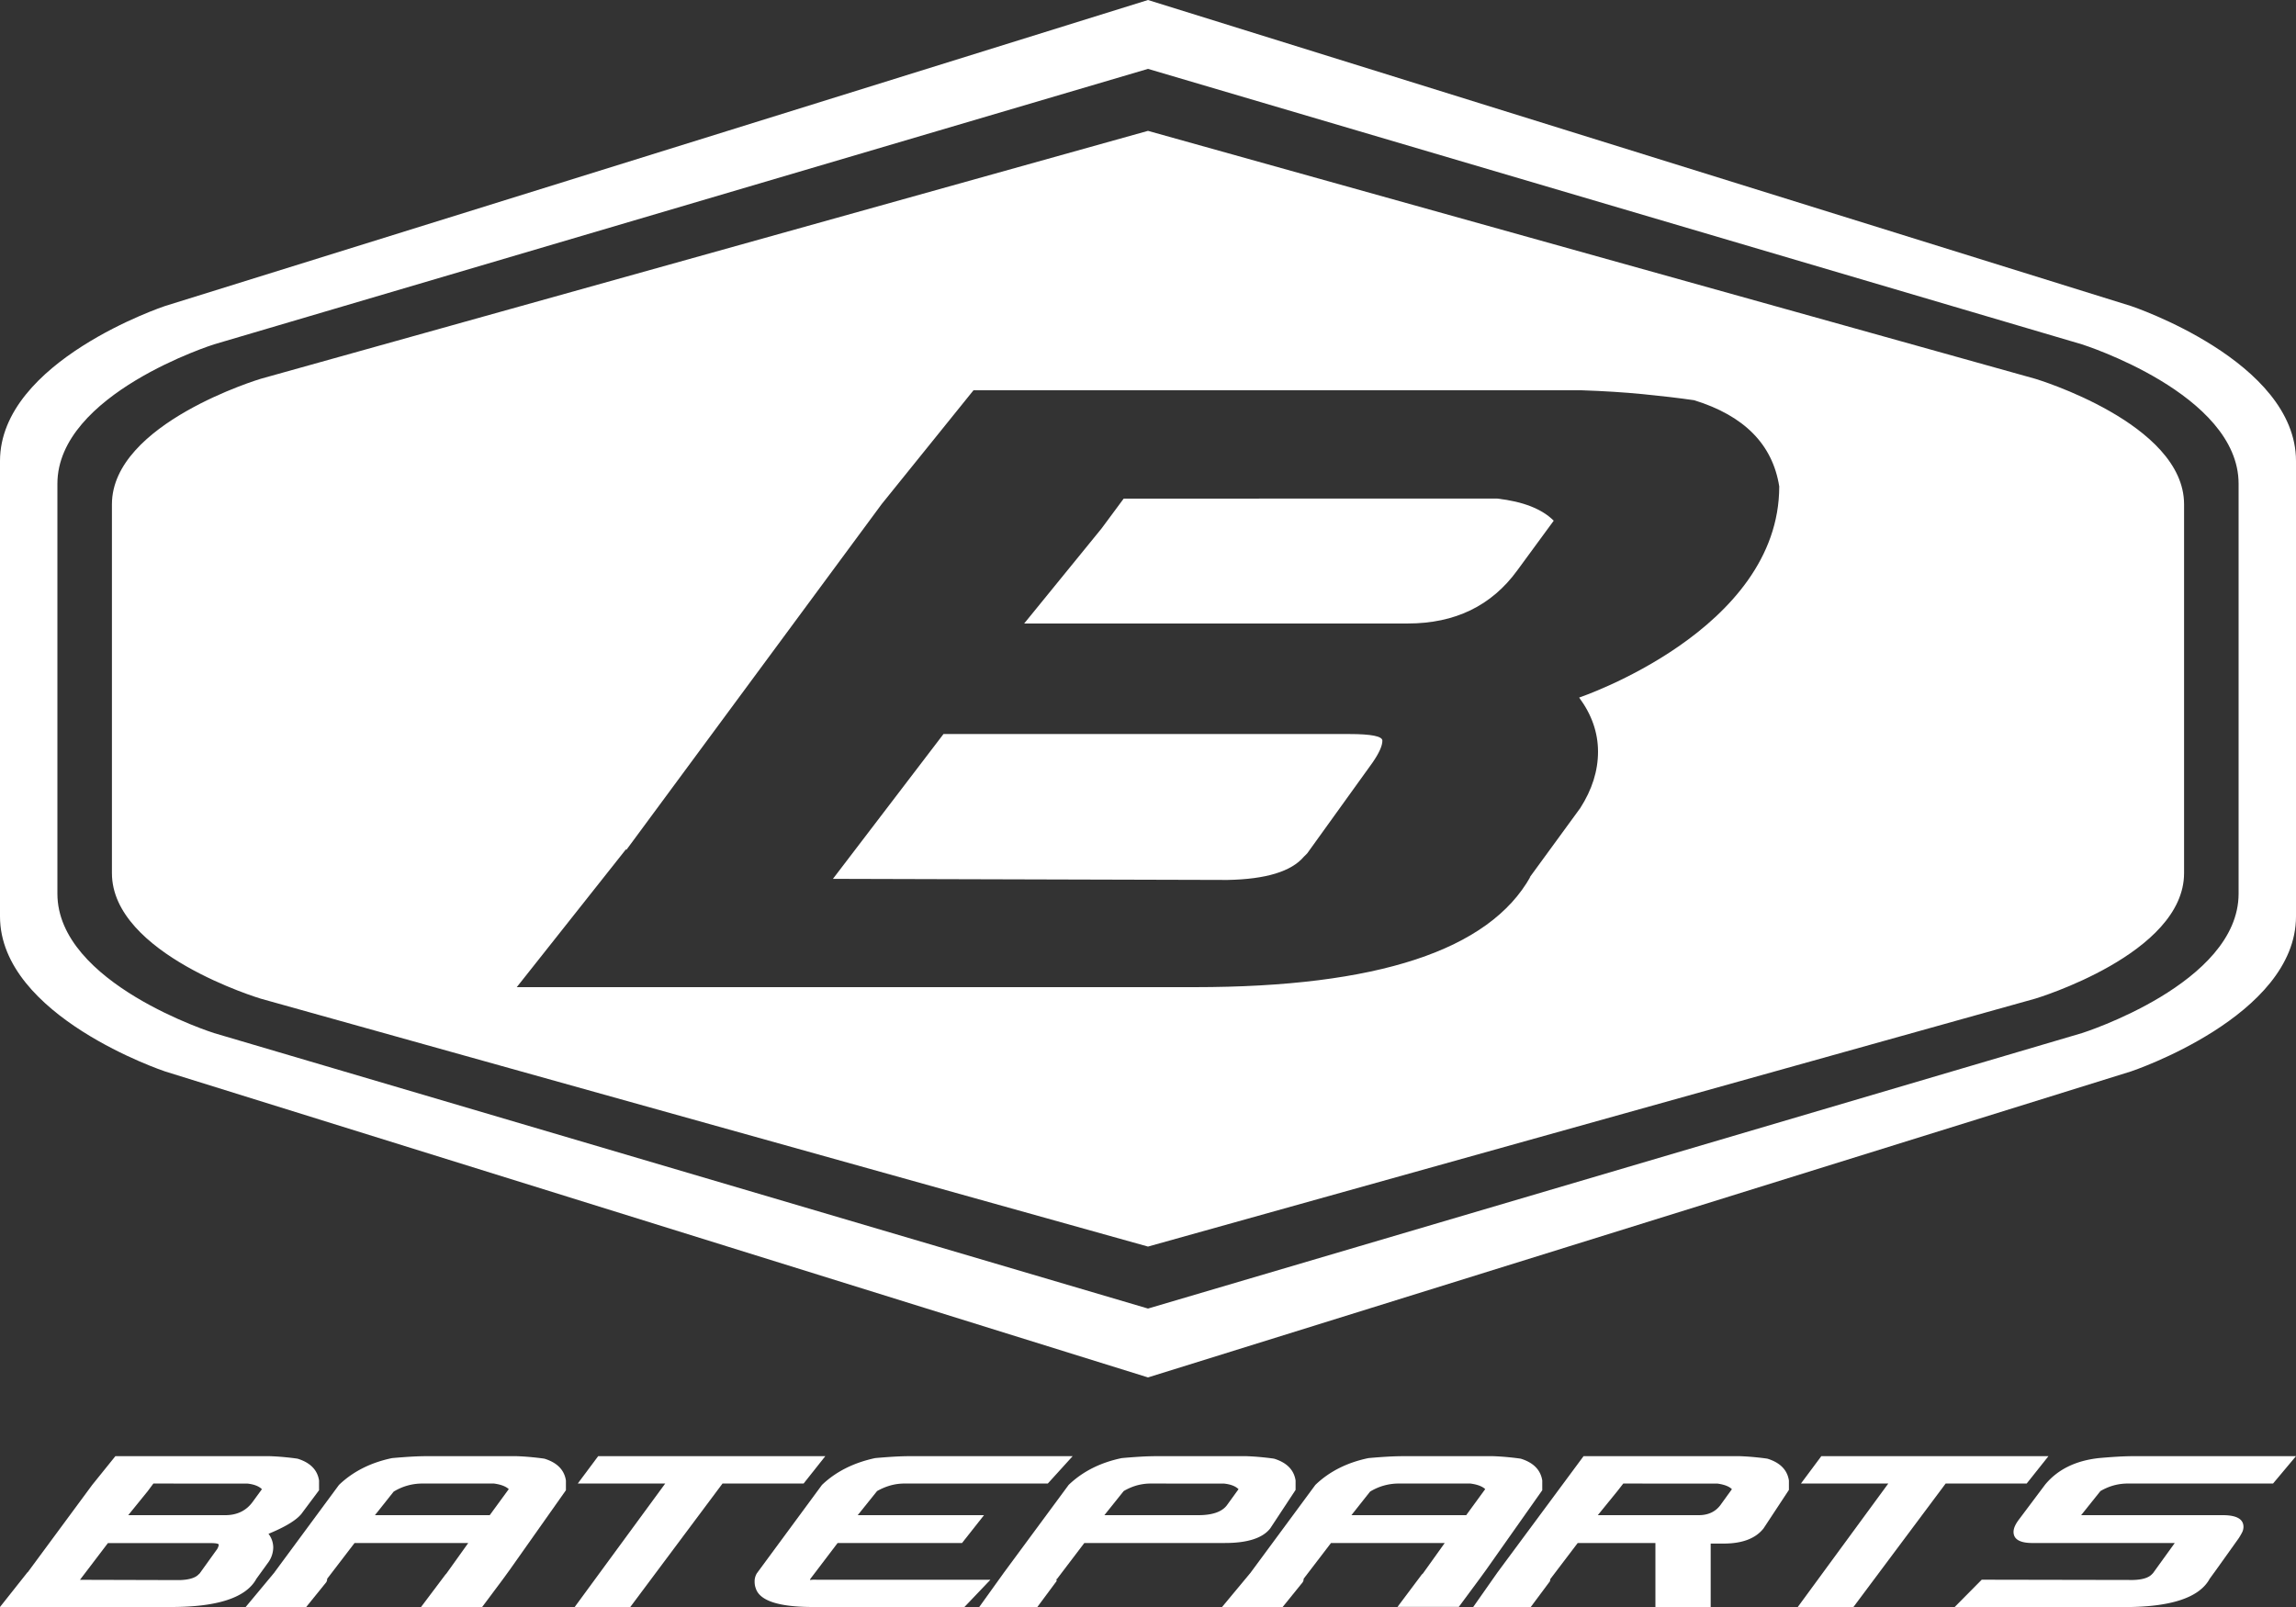 <svg xmlns="http://www.w3.org/2000/svg" id="Layer_1" data-name="Layer 1" viewBox="0 0 1000 700"><rect x="0" y="0" width="1000" height="700" fill="#333333" stroke="none"/><defs><style>.cls-1{fill:#fff;}</style></defs><path class="cls-1" d="M111.46,688l.12-.12Q104.77,700,74.59,700H0l12.05-15.21v.12l28.11-38.09,10.1-12.53h66.92c2.44.08,4.69.23,6.76.43s4,.42,5.65.67q8.28,2.55,9.37,9.49v4.26l-7.18,9.61q-3,4.5-14.84,9.37a9.85,9.85,0,0,1,2.07,6,11.39,11.39,0,0,1-2,6.21Zm-24.82-2.31.36-.36,7.18-10a5,5,0,0,0,1.1-2.44c0-.48-1.22-.73-3.65-.73H47l-12.17,16,43.44.12Q84.57,688.08,86.64,685.64ZM66.8,646.22l-2.43,3.28L55.85,660H98.08q7.78,0,12-5.84l4-5.48q-2-1.95-6.21-2.43Z" transform="translate(0 0)"></path><path class="cls-1" d="M194.45,685.4l9.49-13.27H154.42l-11.93,15.58a2.45,2.45,0,0,1-.06.67c0,.12-.14.39-.3.79L133.37,700H107l12.66-15.21-.13.12,28.11-38.09q9.14-8.76,23.12-11.68,3.9-.36,8-.61t8.34-.24h37.6c2.43.08,4.68.23,6.75.43s4,.42,5.66.67q8.28,2.55,9.37,9.49v4.26L222,683.82l-3,4.13L210,700H183.38L194,685.89Zm27.14-36.75q-2-1.83-6.45-2.43h-31.4a23.77,23.77,0,0,0-12.29,3.53L163.3,660h50Z" transform="translate(0 0)"></path><path class="cls-1" d="M274.52,700H250.3l39.43-53.78H251.64l8.89-11.93h98.93L350,646.22H314.68Z" transform="translate(0 0)"></path><path class="cls-1" d="M387.75,647.07A26.68,26.68,0,0,0,382,649.5L373.57,660h55L419,672.13H364.81l-11.93,15.7V688l-.12.25a13.49,13.49,0,0,1,2.92-.12h75.69L420.05,700H354.1q-22.39,0-24.94-8.15a8,8,0,0,1-.49-2.8,6.66,6.66,0,0,1,1-3.77L358,646.82q9-8.62,23.13-11.68,3.88-.36,8-.61t8.33-.24h69.73l-10.83,11.93H394.14A23,23,0,0,0,387.75,647.07Z" transform="translate(0 0)"></path><path class="cls-1" d="M472.26,672.13l-11.93,15.7v-.12l-.12.12a.57.57,0,0,0-.06.43,1.33,1.33,0,0,1,.06.42L451.81,700H426.5l10.83-15.09,28.11-38.09q9.13-8.76,23.12-11.68c2.6-.24,5.25-.44,8-.61s5.5-.24,8.34-.24h37.6c2.43.08,4.68.23,6.75.43s4,.42,5.66.67q8.28,2.55,9.37,9.49V649l-11.07,16.8q-5,6.33-19.72,6.32Zm29.2-25.91a22.94,22.94,0,0,0-6.45.85,24.74,24.74,0,0,0-5.6,2.43L481,660H521.9q9.14,0,12.42-4.26l5.11-7.06q-1.95-1.95-6.21-2.43Z" transform="translate(0 0)"></path><path class="cls-1" d="M619.74,685.4l9.49-13.27H579.7l-11.92,15.58a2.45,2.45,0,0,1-.06.67c0,.12-.14.39-.31.79L558.65,700h-26.4l12.65-15.21-.12.12,28.11-38.09Q582,638.06,596,635.14q3.88-.36,8-.61c2.72-.16,5.49-.24,8.33-.24h37.61c2.43.08,4.68.23,6.75.43s4,.42,5.66.67q8.26,2.55,9.37,9.49v4.26l-24.46,34.68-3,4.13-8.89,12H608.67l10.58-14.11Zm27.13-36.75q-1.95-1.83-6.45-2.43H609a23.74,23.74,0,0,0-12.29,3.53L588.59,660h50Z" transform="translate(0 0)"></path><path class="cls-1" d="M675.22,687.83V688a1.75,1.75,0,0,0-.12.73L666.71,700H641.64l10.59-15.09,37.48-50.62h67.65c2.44.08,4.69.23,6.76.43s4,.42,5.65.67q8.28,2.55,9.37,9.49V649l-11.07,16.8q-5.12,6.45-16.91,6.57h-6.09V700H721V672.13H687.15ZM707,646.22l-2.55,3.28L695.91,660h43.93q6.09,0,9.37-4.26l5.11-7.06c-1.22-1.22-3.28-2-6.21-2.43Z" transform="translate(0 0)"></path><path class="cls-1" d="M807.25,700H783l39.42-53.78H784.38l8.88-11.93h98.93l-9.49,11.93H847.41Z" transform="translate(0 0)"></path><path class="cls-1" d="M937.33,685.64l.37-.36,9.49-13.15H885.25q-8.28,0-8.27-4.86,0-2.31,2.43-5.48l11.32-15.09q8.14-9.86,23.36-11.56,3.88-.36,8-.61t8.21-.24H1000l-10,11.93H926.87a23.11,23.11,0,0,0-6.39.85,24.24,24.24,0,0,0-5.66,2.43L906.42,660h61.7q9,0,9,5.11a5.33,5.33,0,0,1-.61,2.43,24.92,24.92,0,0,1-1.58,2.68l-9.73,13.63-3,4.13.12-.12q-6.82,12.17-37,12.17h-74l11.8-11.92,65.84.12Q935.14,688.08,937.33,685.64Z" transform="translate(0 0)"></path><path class="cls-1" d="M928.19,133.32,500,0,71.81,133.32S0,157.25,0,200.82V399.18c0,43.57,71.81,67.5,71.81,67.5L500,600,928.19,466.68s71.81-23.93,71.81-67.5V200.82C1000,157.25,928.19,133.32,928.19,133.32ZM975,389.26c0,39.21-68.22,60.75-68.22,60.75L500,570,93.22,450S25,428.47,25,389.26V210.74C25,171.53,93.22,150,93.22,150L500,30,906.78,150S975,171.53,975,210.74ZM652.15,217.18q16.85,1.94,24.56,9.63l-15.89,21.67Q644,271.59,613.15,271.59H446.07l33.71-41.4,9.63-13ZM886.44,165,500,57,113.56,165s-64.81,19.38-64.81,54.67V380.34c0,35.29,64.81,54.67,64.81,54.67L500,543,886.44,435s64.81-19.38,64.81-54.67V219.66C951.25,184.37,886.44,165,886.44,165ZM687.78,303.85Q696,314.94,696,327.44T688.26,352l-22.14,30.33.47-.48Q639.62,430,520.23,430H225.07l47.67-60.19v.49L384,219.59l40-49.59H688.74q14.44.48,26.73,1.68t22.39,2.65q32.73,10.11,37.07,37.56C774.93,274.59,687.78,303.85,687.78,303.85Zm-85.7,18.78q0,3.38-4.34,9.63l-28.41,39.48-1.44,1.44q-8.19,9.65-33.22,10.12l-171.89-.48,48.15-63.08h176.7Q602.08,319.74,602.08,322.63Z" transform="translate(0 0)"></path></svg>